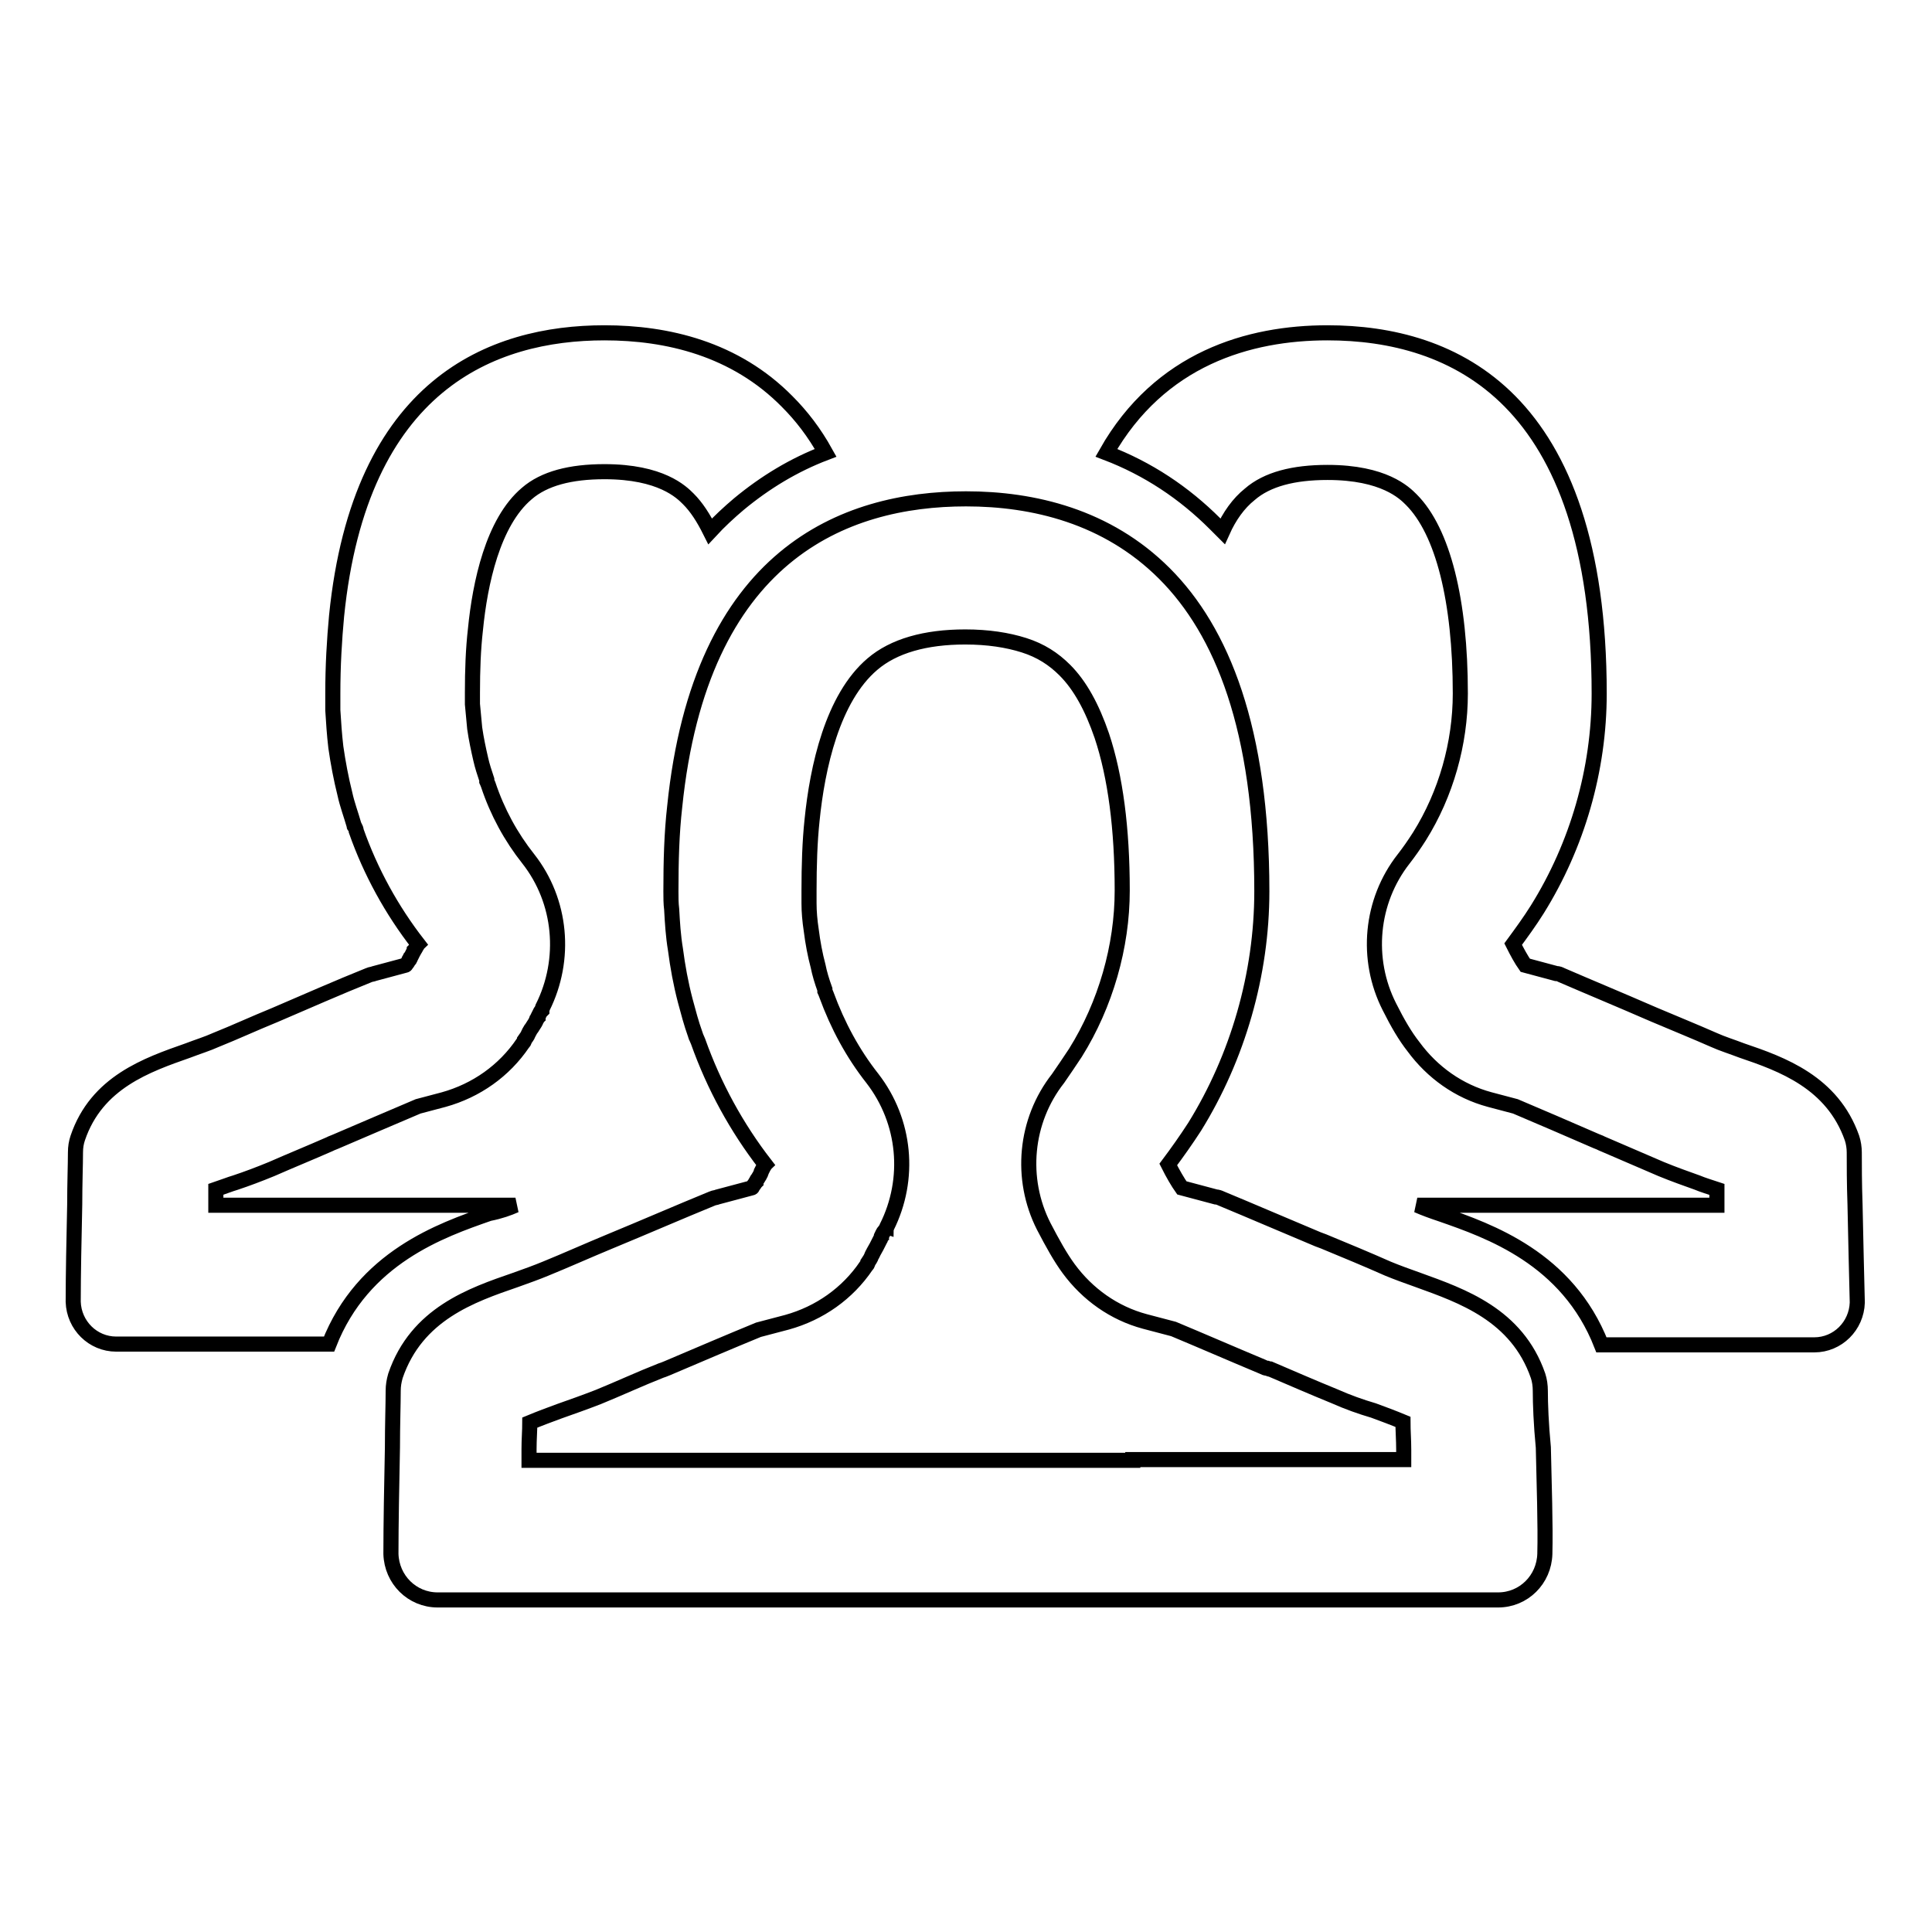 <?xml version="1.0" encoding="utf-8"?>
<!-- Svg Vector Icons : http://www.onlinewebfonts.com/icon -->
<!DOCTYPE svg PUBLIC "-//W3C//DTD SVG 1.1//EN" "http://www.w3.org/Graphics/SVG/1.1/DTD/svg11.dtd">
<svg version="1.1" xmlns="http://www.w3.org/2000/svg" xmlns:xlink="http://www.w3.org/1999/xlink" x="0px" y="0px" viewBox="0 0 256 256" enable-background="new 0 0 256 256" xml:space="preserve">
<g> <path stroke-width="2" fill-opacity="0" stroke="#000000"  d="M204.1,184.3c0-0.7-0.1-1.4-0.3-2c-2.8-8.1-10.1-10.6-15.9-12.7c-1.4-0.5-2.8-1-4-1.5 c-2.7-1.2-5.6-2.4-8.5-3.6c-0.3-0.1-0.5-0.2-0.8-0.3c-4.3-1.8-8.7-3.7-12.8-5.4c-0.2-0.1-0.5-0.2-0.7-0.2l-4.5-1.2 c-0.5-0.7-1.2-1.9-1.8-3.1c1.2-1.6,2.4-3.3,3.5-5c5.7-9.2,8.9-20.2,8.9-31.2c0-21.5-5.3-34.5-12.9-42.1c-7.6-7.6-17.4-9.9-26.3-9.9 h0c-16.2,0-35.2,7.4-38.6,40.8c-0.4,3.5-0.5,7.2-0.5,11.2c0,0.8,0,1.6,0.1,2.4c0.1,1.8,0.2,3.5,0.5,5.3c0.3,2.3,0.7,4.5,1.3,6.8 c0.4,1.5,0.8,3,1.3,4.4c0,0.1,0.1,0.2,0.1,0.3c0.1,0.2,0.2,0.5,0.3,0.7c2.1,5.9,5.1,11.4,8.9,16.3c-0.1,0.1-0.1,0.2-0.2,0.3 c-0.1,0.2-0.2,0.4-0.3,0.6c0,0.1-0.1,0.2-0.1,0.3c-0.1,0.2-0.2,0.4-0.4,0.7c-0.1,0.1-0.2,0.3-0.2,0.4c0,0-0.1,0.1-0.1,0.1 c-0.1,0.2-0.3,0.4-0.4,0.6l0,0c0,0,0,0.1-0.1,0.1l-4.5,1.2c-0.2,0.1-0.5,0.1-0.7,0.2c-4.4,1.8-9,3.8-13.6,5.7 c-2.9,1.2-5.8,2.5-8.5,3.6c-1.2,0.5-2.6,1-4,1.5c-5.8,2-13.1,4.5-15.9,12.7c-0.2,0.7-0.3,1.3-0.3,2c0,1.8-0.1,4.5-0.1,7.5 c-0.1,4.8-0.2,10.3-0.2,14.1c0.1,3.4,2.8,6.1,6.2,6.1h140.5c3.4,0,6.1-2.7,6.2-6.1c0.1-3.8-0.1-9.3-0.2-14.1 C204.2,188.7,204.1,186,204.1,184.3L204.1,184.3z M150.1,193.5h-80l0-1.3l0-0.2c0-1.3,0.1-2.4,0.1-3.5c1.2-0.5,2.8-1.1,3.9-1.5 c1.7-0.6,3.4-1.2,5.2-1.9c2.7-1.1,5.5-2.4,8.3-3.5l0.3-0.1l0.5-0.2c4-1.7,8.2-3.5,12.1-5.1l3.8-1c4.3-1.2,8-3.8,10.5-7.5 c0.1-0.1,0.2-0.2,0.2-0.4c0.2-0.3,0.4-0.6,0.5-0.9c0-0.1,0.1-0.1,0.1-0.2c0-0.1,0.1-0.1,0.1-0.2c0.3-0.5,0.6-1.1,0.9-1.7 c0.1-0.1,0.1-0.3,0.2-0.4l0-0.1c0.1-0.2,0.2-0.5,0.4-0.7l0.1-0.1c0,0,0-0.1,0.1-0.1l0,0c0-0.1,0.1-0.2,0.1-0.3 c3.2-6.4,2.5-14-1.9-19.7c-2.6-3.3-4.6-7-6.1-11.1c-0.1-0.2-0.1-0.3-0.2-0.5c0,0,0-0.1,0-0.1l0-0.1c-0.4-1.1-0.7-2.1-0.9-3.1l0,0 c-0.4-1.5-0.7-3.1-0.9-4.7c-0.2-1.3-0.3-2.5-0.3-3.6c0-0.6,0-1.1,0-1.7c0-3.3,0.1-6.5,0.4-9.3c0.7-7,2.7-16.2,8-20.7 c2.8-2.4,7-3.6,12.3-3.6h0c3,0,5.6,0.4,7.8,1.1c2.2,0.7,3.9,1.8,5.4,3.3c2,2,3.6,4.9,4.9,8.7c1.8,5.4,2.7,12.3,2.7,20.5 c0,7.4-2.2,15.1-6.2,21.5c-0.8,1.2-1.6,2.4-2.3,3.4c-4.4,5.6-5.1,13.3-1.9,19.6c1.2,2.3,2.2,4.1,3.3,5.6c2.5,3.4,6,5.9,10.1,7 l3.8,1c3.6,1.5,7.5,3.2,11.8,5c0.2,0.1,0.4,0.2,0.6,0.2l0.3,0.1l0.1,0c2.8,1.2,5.8,2.5,8.5,3.6c1.8,0.8,3.5,1.4,5.2,1.9l0,0 c1.1,0.4,2.7,1,3.9,1.5c0,1.2,0.1,2.4,0.1,3.7l0,1.3H150.1L150.1,193.5z M68.3,159.7H28.6c0-0.7,0-1.4,0-2.1 c0.9-0.3,1.9-0.7,2.6-0.9c1.5-0.5,3.1-1.1,4.8-1.8c2.5-1.1,5.2-2.2,7.7-3.3l0.2-0.1l0.5-0.2c3.7-1.6,7.5-3.2,11-4.7l3.4-0.9 c4.3-1.2,8-3.8,10.5-7.5c0.1-0.1,0.2-0.2,0.2-0.4c0.2-0.3,0.4-0.5,0.5-0.8l0.1-0.2c0-0.1,0.1-0.1,0.1-0.2c0.1-0.2,0.3-0.4,0.4-0.6 c0.2-0.3,0.4-0.6,0.5-0.9c0.1-0.1,0.1-0.2,0.2-0.3l0-0.1c0.1-0.2,0.2-0.4,0.3-0.6l0.1-0.1l0.1-0.1l0-0.1c0-0.1,0.1-0.2,0.1-0.3 c3.2-6.4,2.5-14.1-1.9-19.7c-2.3-2.9-4.1-6.2-5.3-9.8c-0.1-0.2-0.1-0.3-0.2-0.5l0-0.1l0-0.1c-0.3-0.9-0.6-1.8-0.8-2.7l0,0 c-0.3-1.3-0.6-2.7-0.8-4.1c-0.1-1.1-0.2-2.2-0.3-3.2c0-0.5,0-1,0-1.5c0-3,0.1-5.8,0.4-8.4c0.6-6.1,2.3-14.2,6.8-18 c2.3-2,5.8-2.9,10.3-2.9h0c7.5,0,10.2,2.7,11.1,3.6c1.1,1.1,2,2.5,2.9,4.3c1.2-1.3,2.5-2.5,3.8-3.6c3.5-2.9,7.3-5.2,11.5-6.8 c-1.5-2.7-3.2-4.9-5.1-6.8c-6.9-7-15.9-9.1-24.2-9.1h0c-14.9,0-32.4,6.8-35.5,37.5c-0.3,3.2-0.5,6.6-0.5,10.3c0,0.8,0,1.5,0,2.2 c0.1,1.6,0.2,3.2,0.4,4.9c0.3,2.1,0.7,4.2,1.2,6.2c0.3,1.4,0.8,2.7,1.2,4.1c0,0.1,0,0.2,0.1,0.2c0.1,0.2,0.2,0.4,0.2,0.6 c1.9,5.4,4.7,10.5,8.2,15c-0.1,0.1-0.1,0.2-0.2,0.3c-0.1,0.2-0.2,0.4-0.3,0.5c0,0.1-0.1,0.2-0.1,0.2c-0.1,0.2-0.2,0.4-0.3,0.6 c-0.1,0.1-0.1,0.3-0.2,0.4c0,0,0,0.1-0.1,0.1c-0.1,0.2-0.2,0.4-0.4,0.6l0,0c0,0,0,0.1-0.1,0.1l-4.1,1.1c-0.2,0.1-0.5,0.1-0.7,0.2 c-4,1.6-8.3,3.5-12.5,5.3c-2.7,1.1-5.3,2.3-7.8,3.3c-1.1,0.5-2.4,0.9-3.7,1.4c-5.4,1.9-12.1,4.2-14.6,11.6 c-0.2,0.6-0.3,1.2-0.3,1.9c0,1.6-0.1,4.1-0.1,6.9c-0.1,4.4-0.2,9.5-0.2,12.9c0.1,3.1,2.6,5.6,5.7,5.6h28.2 c4.5-11.5,14.9-15.1,21.2-17.3C66.3,160.5,67.4,160.1,68.3,159.7L68.3,159.7z M245.8,159.6c-0.1-2.8-0.1-5.3-0.1-6.9 c0-0.6-0.1-1.3-0.3-1.9c-2.6-7.4-9.3-9.8-14.6-11.6c-1.3-0.5-2.6-0.9-3.7-1.4c-2.5-1.1-5.2-2.2-7.8-3.3c-0.2-0.1-0.5-0.2-0.7-0.3 c-3.9-1.7-8-3.4-11.7-5c-0.2-0.1-0.4-0.2-0.7-0.2l-4.1-1.1c-0.5-0.7-1.1-1.8-1.6-2.8c1.1-1.5,2.2-3,3.2-4.6 c5.3-8.5,8.2-18.5,8.2-28.6c0-19.7-4.9-31.7-11.8-38.7c-6.9-7-15.9-9.1-24.2-9.1h0c-10.4,0-22.2,3.4-29.3,15.9 c5.5,2.1,10.3,5.3,14.4,9.4c0.3,0.3,0.7,0.7,1,1c0.9-2,2.1-3.7,3.6-4.9c2.3-2,5.8-2.9,10.3-2.9h0c7.5,0,10.2,2.7,11.1,3.6 c4.2,4.2,6.5,13.4,6.5,25.7c0,6.6-1.9,13.3-5.4,18.9c-0.7,1.1-1.4,2.1-2.1,3c-4.4,5.6-5.1,13.3-1.9,19.6c1.1,2.2,2.1,3.9,3.2,5.3 c2.5,3.4,6,5.9,10.1,7l3.4,0.9c3.3,1.4,6.8,2.9,10.7,4.6l0.5,0.2l0.2,0.1c2.6,1.1,5.3,2.3,7.9,3.4c1.7,0.7,3.4,1.3,4.8,1.8l0,0 c0.7,0.3,1.7,0.6,2.6,0.9c0,0.7,0,1.4,0,2.1h-39.7c0.9,0.4,2,0.8,3.2,1.2l0,0c6.3,2.2,16.7,5.8,21.2,17.3h28.2 c3.1,0,5.6-2.5,5.7-5.6C246,169.1,245.9,164,245.8,159.6L245.8,159.6z"/></g>
</svg>